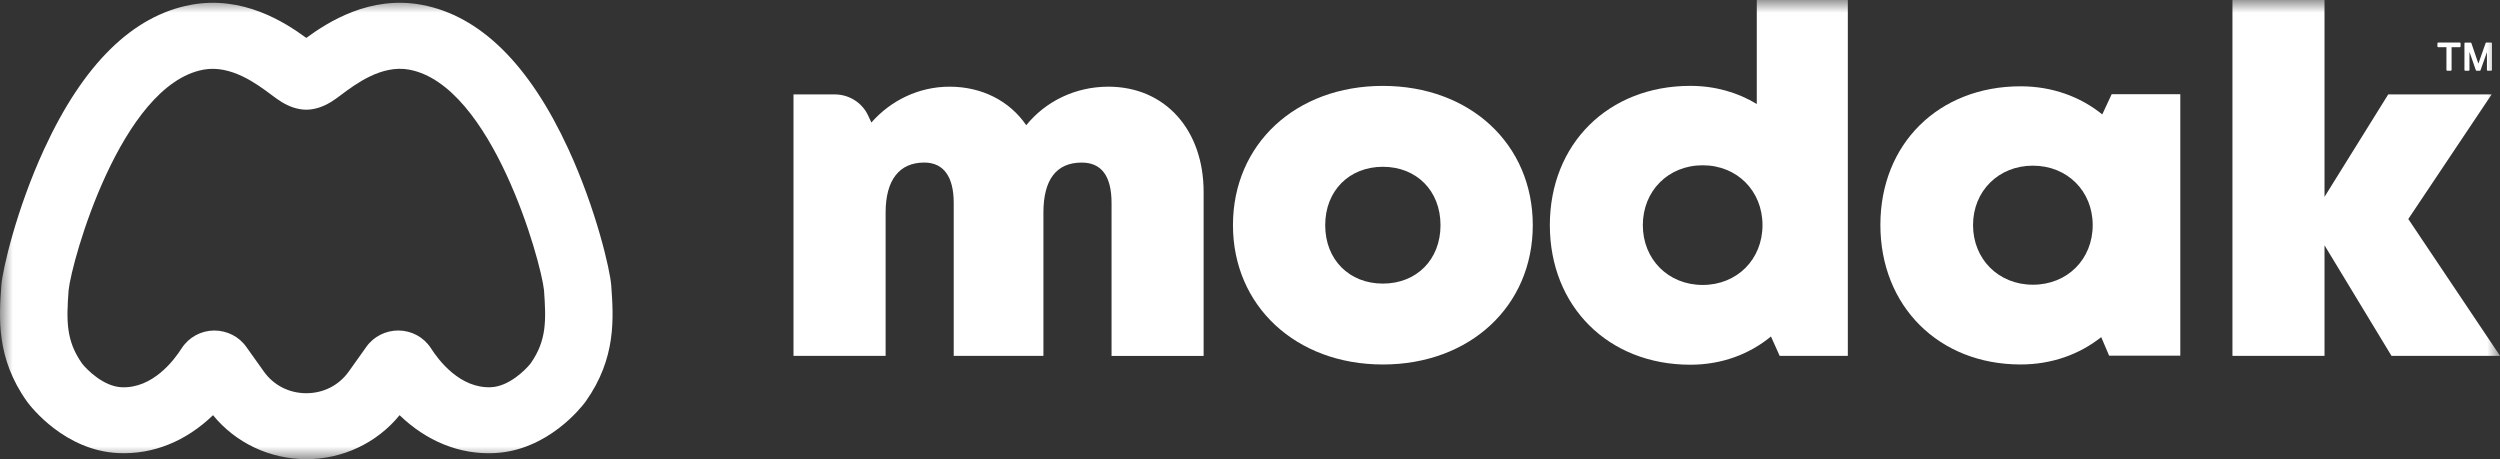 <svg width="98" height="18" viewBox="0 0 98 18" fill="none" xmlns="http://www.w3.org/2000/svg">
<rect x="0" y="0" width="98" height="18" fill="#333333" stroke="none"/>
<mask id="mask0_30965_35110" style="mask-type:luminance" maskUnits="userSpaceOnUse" x="0" y="0" width="98" height="18">
<path d="M98 0H0V18H98V0Z" fill="white"/>
</mask>
<g mask="url(#mask0_30965_35110)">
<path d="M43.447 3.398C42.142 3.398 40.981 3.98 40.229 4.908C39.577 3.96 38.5 3.398 37.222 3.398C36.015 3.398 34.916 3.94 34.158 4.803L34.028 4.524C33.794 4.022 33.283 3.701 32.719 3.701H31.105V13.95H34.716V8.331C34.716 7.057 35.252 6.372 36.23 6.372C36.987 6.372 37.386 6.921 37.386 7.959V13.951H40.902V8.332C40.902 7.042 41.41 6.373 42.403 6.373C43.17 6.373 43.573 6.889 43.573 7.96V13.952H47.182V7.523C47.182 5.109 45.69 3.398 43.445 3.398" fill="white"/>
<path d="M48.332 8.828C48.332 5.651 50.791 3.367 54.208 3.367C57.626 3.367 60.085 5.651 60.085 8.828C60.085 12.005 57.615 14.288 54.208 14.288C50.802 14.288 48.332 11.994 48.332 8.828ZM54.208 11.117C55.524 11.117 56.468 10.183 56.468 8.828C56.468 7.473 55.524 6.538 54.208 6.538C52.893 6.538 51.948 7.473 51.948 8.828C51.948 10.183 52.893 11.117 54.208 11.117Z" fill="white"/>
<path d="M72.435 0V13.95H69.763L69.422 13.19C68.569 13.892 67.482 14.297 66.261 14.297C63.046 14.297 60.754 12.011 60.754 8.826C60.754 5.641 63.045 3.366 66.261 3.366C67.229 3.366 68.114 3.621 68.866 4.077V0H72.435ZM69.09 8.825C69.09 7.487 68.097 6.479 66.745 6.479C65.392 6.479 64.399 7.487 64.399 8.825C64.399 10.164 65.392 11.17 66.745 11.17C68.097 11.17 69.09 10.163 69.09 8.825Z" fill="white"/>
<path d="M85.468 3.691V13.941H82.677L82.368 13.215C81.511 13.895 80.423 14.287 79.207 14.287C76.002 14.287 73.711 12.001 73.711 8.816C73.711 5.631 76.002 3.383 79.207 3.383C80.441 3.383 81.543 3.786 82.409 4.485L82.778 3.692H85.468V3.691ZM82.034 8.824C82.034 7.494 81.041 6.494 79.689 6.494C78.337 6.494 77.343 7.494 77.343 8.824C77.343 10.154 78.337 11.161 79.689 11.161C81.041 11.161 82.034 10.162 82.034 8.824Z" fill="white"/>
<path d="M93.747 13.95L91.121 9.616V13.95H87.512V0H91.121V7.716L93.618 3.701H97.672L94.405 8.585L98.002 13.95H93.747Z" fill="white"/>
<path d="M96.425 1.668H95.578C95.561 1.668 95.547 1.681 95.547 1.698V1.821C95.547 1.837 95.561 1.851 95.578 1.851H95.9V2.743C95.9 2.759 95.914 2.773 95.93 2.773H96.071C96.088 2.773 96.102 2.759 96.102 2.743V1.851H96.425C96.441 1.851 96.455 1.837 96.455 1.821V1.698C96.455 1.681 96.441 1.668 96.425 1.668Z" fill="white"/>
<path d="M97.656 1.668H97.465C97.453 1.668 97.441 1.676 97.437 1.688L97.181 2.415C97.17 2.445 97.161 2.471 97.153 2.495C97.147 2.475 97.14 2.453 97.13 2.429L96.877 1.689C96.873 1.677 96.862 1.669 96.849 1.669H96.636C96.619 1.669 96.606 1.682 96.606 1.699V2.743C96.606 2.759 96.619 2.773 96.636 2.773H96.772C96.789 2.773 96.803 2.759 96.803 2.743V2.033L97.053 2.751C97.057 2.763 97.068 2.772 97.081 2.772H97.209C97.221 2.772 97.233 2.764 97.237 2.752L97.488 2.045V2.743C97.488 2.759 97.502 2.773 97.519 2.773H97.655C97.672 2.773 97.685 2.759 97.685 2.743V1.699C97.685 1.682 97.672 1.669 97.655 1.669" fill="white"/>
<path d="M12.007 17.999C10.578 17.999 9.233 17.359 8.35 16.275C7.3 17.291 6.004 17.824 4.642 17.761C2.544 17.666 1.217 15.954 1.072 15.759C1.066 15.753 1.061 15.745 1.056 15.737C-0.152 14.039 -0.039 12.456 0.053 11.186C0.095 10.594 0.639 8.214 1.734 5.839C3.265 2.517 5.197 0.617 7.477 0.19C9.515 -0.191 11.159 0.866 12.007 1.486C12.855 0.866 14.499 -0.191 16.537 0.19C18.817 0.617 20.749 2.518 22.279 5.84C23.373 8.215 23.918 10.595 23.96 11.186C24.052 12.457 24.165 14.039 22.958 15.738C22.953 15.746 22.948 15.753 22.942 15.761C22.797 15.955 21.47 17.666 19.372 17.762C18.013 17.824 16.717 17.294 15.664 16.275C14.781 17.36 13.436 18 12.007 18M9.657 13.601L10.342 14.563C10.726 15.104 11.333 15.414 12.007 15.414C12.681 15.414 13.288 15.104 13.672 14.563L14.357 13.601C14.642 13.192 15.12 12.954 15.621 12.955C16.136 12.96 16.608 13.216 16.886 13.641C17.197 14.129 18.035 15.233 19.251 15.179C19.949 15.147 20.597 14.505 20.801 14.245C21.43 13.348 21.411 12.567 21.325 11.374C21.201 10.206 19.278 3.335 16.041 2.73C14.963 2.528 13.935 3.297 13.384 3.71C13.223 3.83 13.096 3.925 12.963 4.005C12.674 4.178 12.396 4.273 12.112 4.296C12.042 4.301 11.973 4.301 11.902 4.296C11.618 4.273 11.339 4.178 11.051 4.005C10.918 3.926 10.792 3.83 10.63 3.711C10.079 3.298 9.052 2.529 7.973 2.731C4.734 3.336 2.809 10.22 2.689 11.379C2.603 12.567 2.583 13.35 3.216 14.249C3.409 14.498 4.061 15.148 4.764 15.18C5.98 15.235 6.818 14.13 7.121 13.653C7.405 13.217 7.878 12.961 8.393 12.956C8.898 12.956 9.372 13.193 9.657 13.602" fill="white"/>
</g>
</svg>
